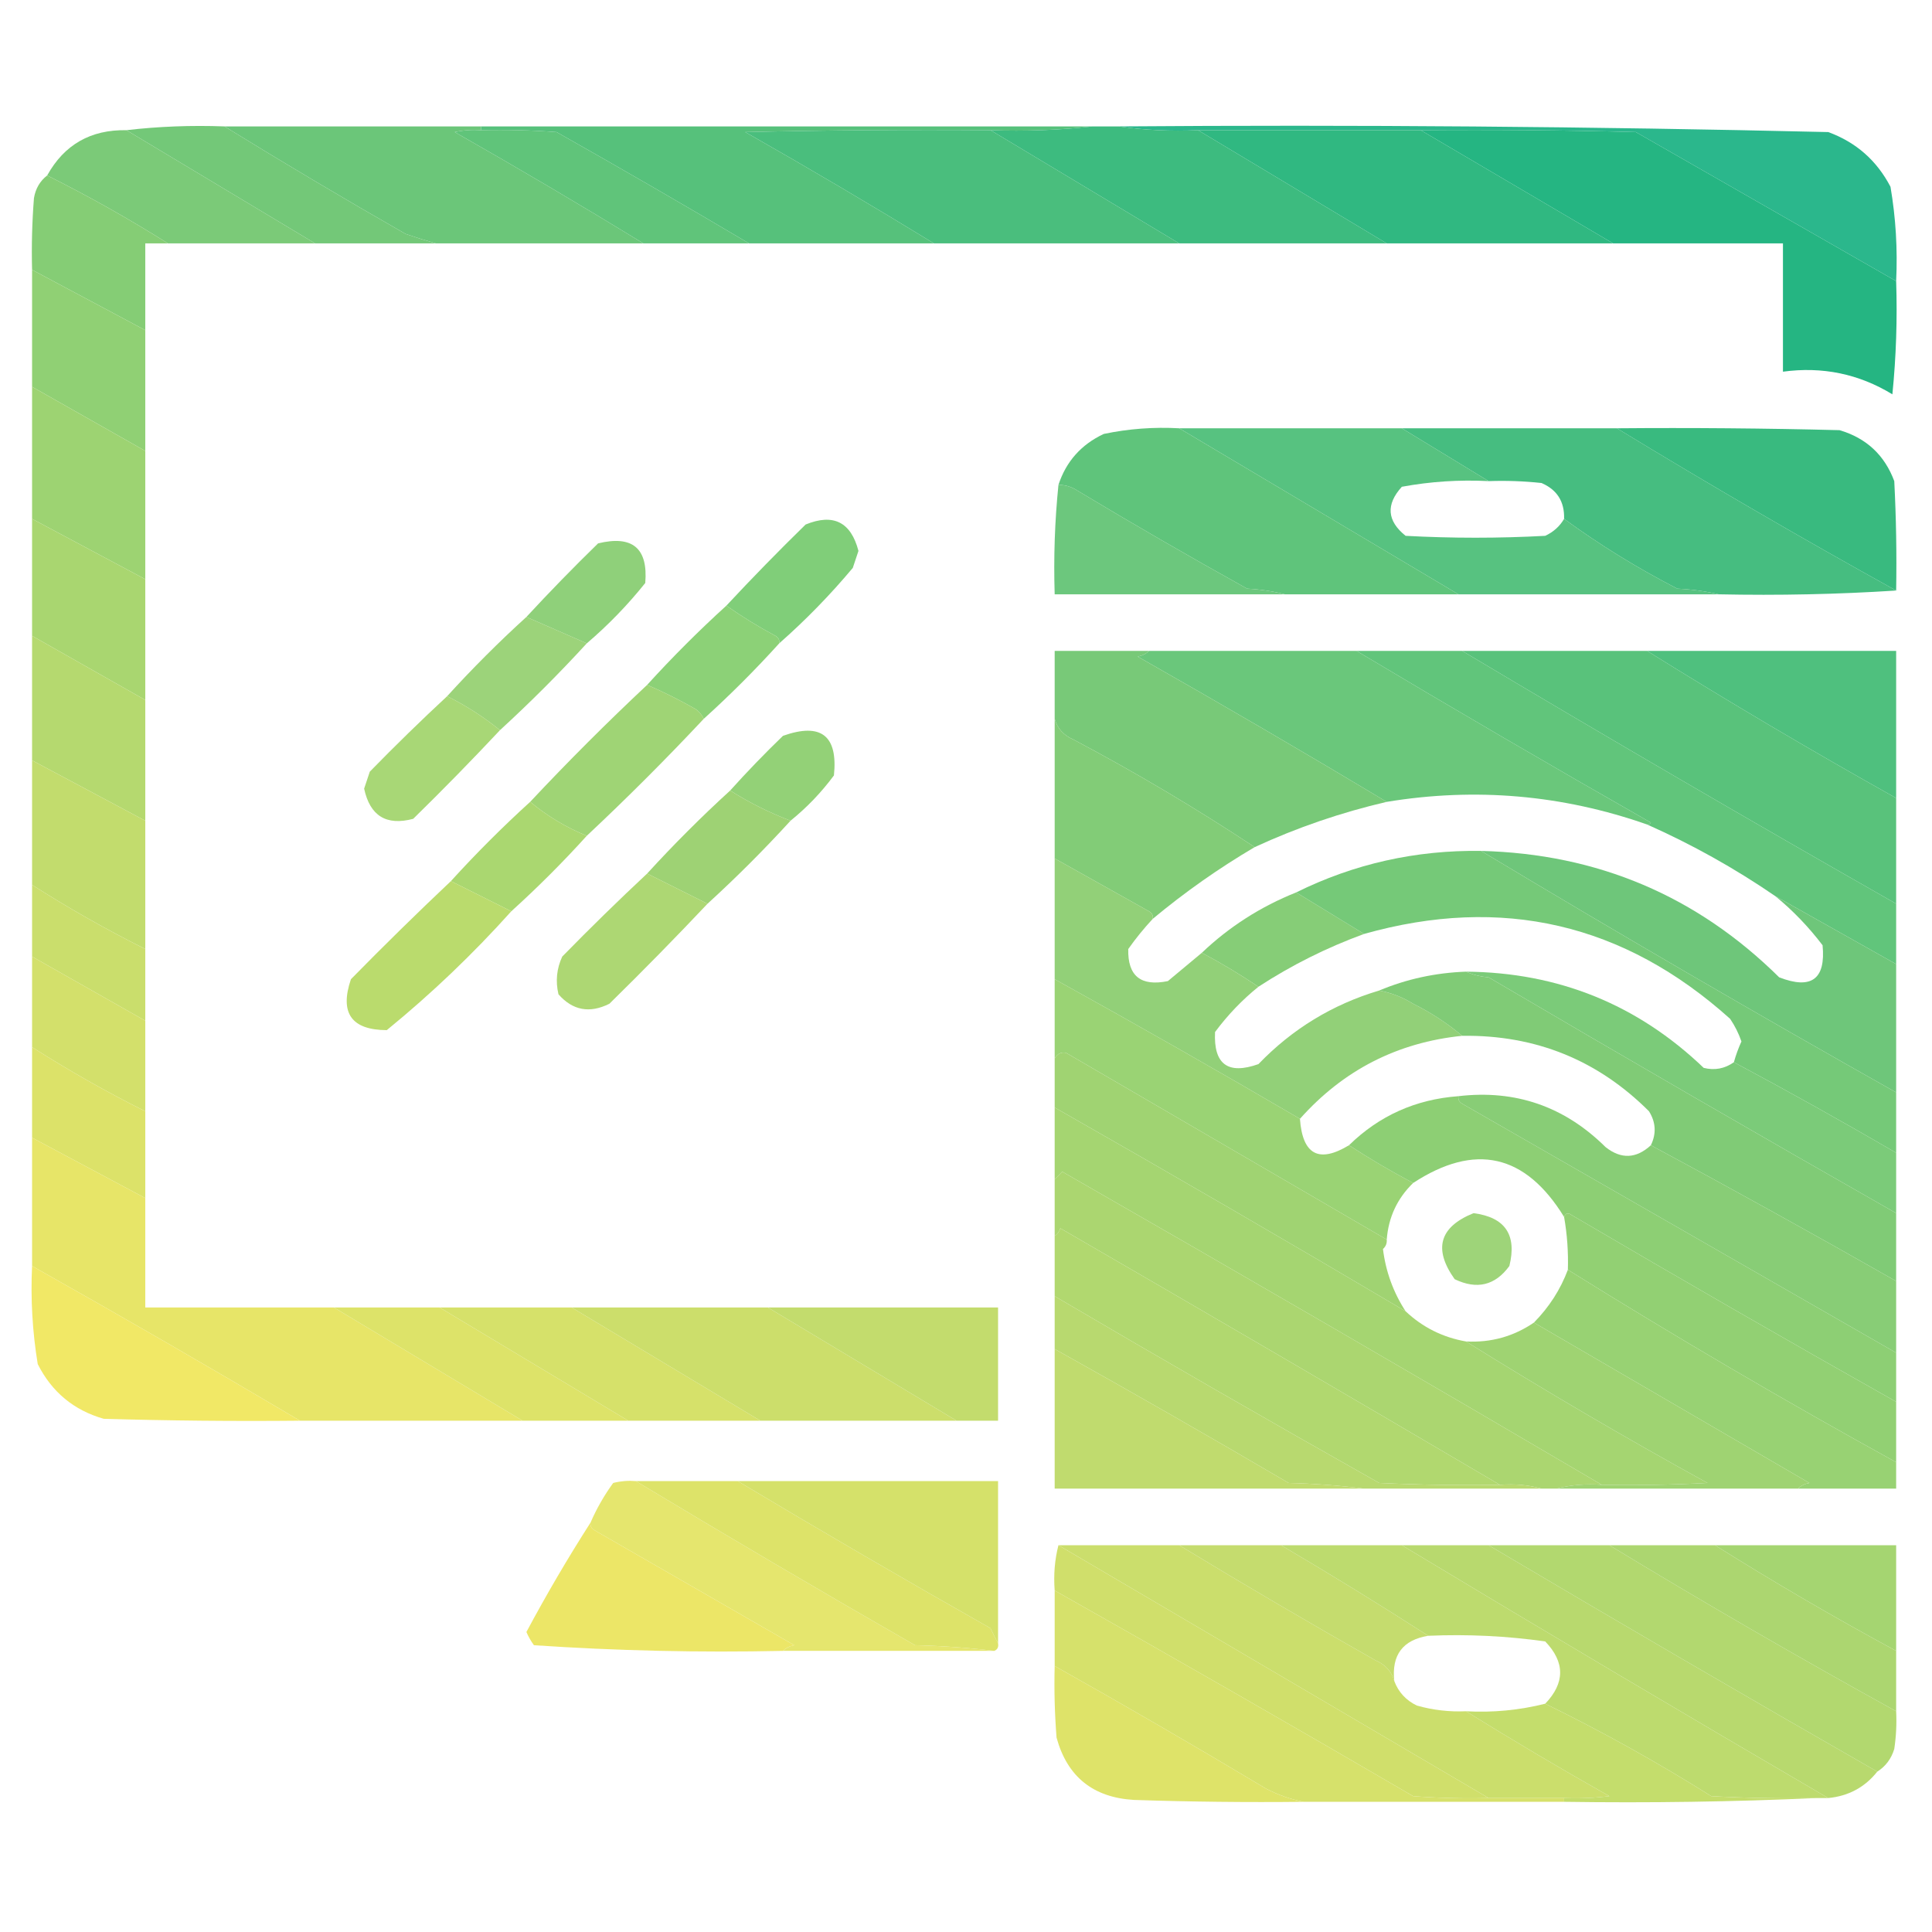<svg xmlns="http://www.w3.org/2000/svg" xmlns:xlink="http://www.w3.org/1999/xlink" width="512px" height="512px" style="shape-rendering:geometricPrecision; text-rendering:geometricPrecision; image-rendering:optimizeQuality; fill-rule:evenodd; clip-rule:evenodd"><g><path style="opacity:0.937" fill="#1db284" d="M 296.5,33.5 C 359.195,33.026 421.861,33.526 484.5,35C 491.857,37.689 497.357,42.522 501,49.5C 502.406,57.749 502.906,66.083 502.5,74.5C 479.527,61.345 456.527,48.178 433.5,35C 414.503,34.5 395.503,34.333 376.5,34.5C 356.833,34.5 337.167,34.5 317.5,34.5C 310.313,34.825 303.313,34.491 296.5,33.5 Z"></path></g><g><path style="opacity:0.991" fill="#7aca77" d="M 33.5,34.5 C 50.167,44.5 66.833,54.5 83.5,64.5C 70.5,64.5 57.5,64.5 44.5,64.5C 34.165,57.997 23.498,51.997 12.5,46.5C 17.03,38.327 24.03,34.327 33.5,34.5 Z"></path></g><g><path style="opacity:0.997" fill="#73c878" d="M 59.5,33.5 C 75.272,43.226 91.272,52.726 107.5,62C 110.251,62.943 112.917,63.776 115.5,64.5C 104.833,64.5 94.167,64.5 83.5,64.5C 66.833,54.5 50.167,44.5 33.5,34.5C 41.984,33.507 50.651,33.174 59.5,33.5 Z"></path></g><g><path style="opacity:0.998" fill="#6bc679" d="M 59.5,33.5 C 82.167,33.5 104.833,33.5 127.5,33.5C 127.5,33.833 127.5,34.167 127.5,34.5C 125.143,34.337 122.81,34.503 120.5,35C 137.395,44.608 154.061,54.441 170.5,64.5C 152.167,64.5 133.833,64.5 115.5,64.5C 112.917,63.776 110.251,62.943 107.5,62C 91.272,52.726 75.272,43.226 59.5,33.5 Z"></path></g><g><path style="opacity:0.998" fill="#60c47a" d="M 127.5,34.5 C 134.175,34.334 140.842,34.5 147.5,35C 164.669,44.697 181.669,54.53 198.5,64.5C 189.167,64.5 179.833,64.5 170.5,64.5C 154.061,54.441 137.395,44.608 120.5,35C 122.81,34.503 125.143,34.337 127.5,34.5 Z"></path></g><g><path style="opacity:0.998" fill="#56c17b" d="M 127.5,34.5 C 127.5,34.167 127.5,33.833 127.5,33.5C 181.5,33.5 235.5,33.5 289.5,33.5C 280.682,34.493 271.682,34.827 262.5,34.5C 240.831,34.333 219.164,34.5 197.5,35C 214.395,44.608 231.061,54.441 247.5,64.5C 231.167,64.5 214.833,64.5 198.5,64.5C 181.669,54.53 164.669,44.697 147.5,35C 140.842,34.5 134.175,34.334 127.5,34.5 Z"></path></g><g><path style="opacity:0.998" fill="#4abe7d" d="M 262.5,34.5 C 279.167,44.5 295.833,54.5 312.5,64.5C 290.833,64.5 269.167,64.5 247.5,64.5C 231.061,54.441 214.395,44.608 197.5,35C 219.164,34.5 240.831,34.333 262.5,34.5 Z"></path></g><g><path style="opacity:0.999" fill="#3dbb7f" d="M 289.5,33.5 C 291.833,33.5 294.167,33.5 296.5,33.5C 303.313,34.491 310.313,34.825 317.5,34.5C 334.167,44.5 350.833,54.5 367.5,64.5C 349.167,64.5 330.833,64.5 312.5,64.5C 295.833,54.5 279.167,44.5 262.5,34.5C 271.682,34.827 280.682,34.493 289.5,33.5 Z"></path></g><g><path style="opacity:0.998" fill="#30b881" d="M 317.5,34.5 C 337.167,34.5 356.833,34.5 376.5,34.5C 393.5,44.5 410.5,54.5 427.5,64.5C 407.5,64.5 387.5,64.5 367.5,64.5C 350.833,54.5 334.167,44.5 317.5,34.5 Z"></path></g><g><path style="opacity:0.999" fill="#25b582" d="M 376.5,34.5 C 395.503,34.333 414.503,34.5 433.5,35C 456.527,48.178 479.527,61.345 502.5,74.5C 502.832,84.522 502.499,94.522 501.5,104.5C 492.617,99.081 482.95,97.081 472.5,98.5C 472.5,87.167 472.5,75.833 472.5,64.5C 457.5,64.5 442.5,64.5 427.5,64.5C 410.5,54.5 393.5,44.5 376.5,34.5 Z"></path></g><g><path style="opacity:0.999" fill="#85cd75" d="M 12.5,46.5 C 23.498,51.997 34.165,57.997 44.5,64.5C 42.5,64.5 40.5,64.5 38.5,64.5C 38.5,72.167 38.5,79.833 38.5,87.5C 28.5,82.167 18.5,76.833 8.5,71.5C 8.334,65.158 8.5,58.825 9,52.5C 9.424,49.975 10.591,47.975 12.5,46.5 Z"></path></g><g><path style="opacity:1" fill="#90d074" d="M 8.5,71.5 C 18.5,76.833 28.5,82.167 38.5,87.5C 38.5,98.167 38.5,108.833 38.5,119.5C 28.5,113.833 18.5,108.167 8.5,102.5C 8.5,92.167 8.5,81.833 8.5,71.5 Z"></path></g><g><path style="opacity:0.979" fill="#43bc7e" d="M 371.5,113.5 C 390.5,113.5 409.5,113.5 428.5,113.5C 452.831,128.335 477.498,142.668 502.5,156.5C 487.009,157.496 471.342,157.83 455.5,157.5C 452.023,156.677 448.356,156.177 444.5,156C 433.934,150.56 423.934,144.394 414.5,137.5C 414.639,132.938 412.639,129.771 408.5,128C 403.845,127.501 399.179,127.334 394.5,127.5C 386.833,122.833 379.167,118.167 371.5,113.5 Z"></path></g><g><path style="opacity:0.993" fill="#39ba7f" d="M 428.5,113.5 C 448.169,113.333 467.836,113.5 487.5,114C 494.598,116.099 499.432,120.599 502,127.5C 502.5,137.161 502.666,146.828 502.5,156.5C 477.498,142.668 452.831,128.335 428.5,113.5 Z"></path></g><g><path style="opacity:0.972" fill="#52c07c" d="M 312.5,113.5 C 332.167,113.5 351.833,113.5 371.5,113.5C 379.167,118.167 386.833,122.833 394.5,127.5C 386.747,127.104 379.08,127.604 371.5,129C 367.231,133.709 367.564,138.042 372.5,142C 384.833,142.667 397.167,142.667 409.5,142C 411.687,140.975 413.354,139.475 414.5,137.5C 423.934,144.394 433.934,150.56 444.5,156C 448.356,156.177 452.023,156.677 455.5,157.5C 432.5,157.5 409.5,157.5 386.5,157.5C 361.833,142.833 337.167,128.167 312.5,113.5 Z"></path></g><g><path style="opacity:0.992" fill="#5ec37a" d="M 312.5,113.5 C 337.167,128.167 361.833,142.833 386.5,157.5C 371.167,157.5 355.833,157.5 340.5,157.5C 337.359,156.679 334.025,156.179 330.5,156C 315.337,147.586 300.337,138.919 285.5,130C 283.975,128.991 282.308,128.491 280.5,128.5C 282.527,122.303 286.527,117.803 292.5,115C 299.076,113.623 305.743,113.123 312.5,113.5 Z"></path></g><g><path style="opacity:1" fill="#9dd372" d="M 8.5,102.5 C 18.5,108.167 28.5,113.833 38.5,119.5C 38.5,130.833 38.5,142.167 38.5,153.5C 28.5,148.167 18.5,142.833 8.5,137.5C 8.5,125.833 8.5,114.167 8.5,102.5 Z"></path></g><g><path style="opacity:0.962" fill="#67c579" d="M 280.5,128.5 C 282.308,128.491 283.975,128.991 285.5,130C 300.337,138.919 315.337,147.586 330.5,156C 334.025,156.179 337.359,156.679 340.5,157.5C 320.167,157.5 299.833,157.5 279.5,157.5C 279.194,147.75 279.527,138.084 280.5,128.5 Z"></path></g><g><path style="opacity:0.952" fill="#8ace74" d="M 155.5,170.5 C 150.167,168.167 144.833,165.833 139.5,163.5C 145.631,156.869 151.964,150.369 158.5,144C 167.61,141.784 171.777,145.284 171,154.5C 166.33,160.337 161.163,165.67 155.5,170.5 Z"></path></g><g><path style="opacity:0.976" fill="#7dcd76" d="M 206.5,170.5 C 206.631,169.624 206.298,168.957 205.5,168.5C 200.935,166.059 196.602,163.392 192.5,160.5C 199.297,153.202 206.297,146.035 213.5,139C 220.84,136.003 225.507,138.337 227.5,146C 227,147.5 226.5,149 226,150.5C 219.996,157.671 213.496,164.338 206.5,170.5 Z"></path></g><g><path style="opacity:1" fill="#a9d670" d="M 8.5,137.5 C 18.5,142.833 28.5,148.167 38.5,153.5C 38.5,164.167 38.5,174.833 38.5,185.5C 28.517,179.861 18.517,174.195 8.5,168.5C 8.5,158.167 8.5,147.833 8.5,137.5 Z"></path></g><g><path style="opacity:0.983" fill="#68c679" d="M 304.5,172.5 C 322.833,172.5 341.167,172.5 359.5,172.5C 385.273,187.892 411.273,203.059 437.5,218C 437.272,218.399 436.938,218.565 436.5,218.5C 414.022,210.632 391.022,208.632 367.5,212.5C 345.727,199.441 323.727,186.608 301.5,174C 302.737,173.768 303.737,173.268 304.5,172.5 Z"></path></g><g><path style="opacity:0.992" fill="#60c47a" d="M 359.5,172.5 C 368.833,172.5 378.167,172.5 387.5,172.5C 425.552,195.197 463.885,217.53 502.5,239.5C 502.5,244.833 502.5,250.167 502.5,255.5C 491.806,249.488 481.139,243.488 470.5,237.5C 459.741,230.121 448.408,223.788 436.5,218.5C 436.938,218.565 437.272,218.399 437.5,218C 411.273,203.059 385.273,187.892 359.5,172.5 Z"></path></g><g><path style="opacity:0.996" fill="#59c27b" d="M 387.5,172.5 C 403.833,172.5 420.167,172.5 436.5,172.5C 458.135,185.989 480.135,198.989 502.5,211.5C 502.5,220.833 502.5,230.167 502.5,239.5C 463.885,217.53 425.552,195.197 387.5,172.5 Z"></path></g><g><path style="opacity:0.992" fill="#4ebf7d" d="M 436.5,172.5 C 458.5,172.5 480.5,172.5 502.5,172.5C 502.5,185.5 502.5,198.5 502.5,211.5C 480.135,198.989 458.135,185.989 436.5,172.5 Z"></path></g><g><path style="opacity:0.943" fill="#96d173" d="M 139.5,163.5 C 144.833,165.833 150.167,168.167 155.5,170.5C 148.167,178.5 140.5,186.167 132.5,193.5C 128.21,190.015 123.543,187.015 118.5,184.5C 125.167,177.167 132.167,170.167 139.5,163.5 Z"></path></g><g><path style="opacity:0.978" fill="#8ad075" d="M 192.5,160.5 C 196.602,163.392 200.935,166.059 205.5,168.5C 206.298,168.957 206.631,169.624 206.5,170.5C 200.167,177.5 193.5,184.167 186.5,190.5C 186.047,189.542 185.381,188.708 184.5,188C 180.256,185.572 175.922,183.406 171.5,181.5C 178.167,174.167 185.167,167.167 192.5,160.5 Z"></path></g><g><path style="opacity:0.985" fill="#77c977" d="M 304.5,172.5 C 303.737,173.268 302.737,173.768 301.5,174C 323.727,186.608 345.727,199.441 367.5,212.5C 355.423,215.303 343.757,219.303 332.5,224.5C 317.059,214.271 301.059,204.771 284.5,196C 281.887,194.893 280.22,193.06 279.5,190.5C 279.5,184.5 279.5,178.5 279.5,172.5C 287.833,172.5 296.167,172.5 304.5,172.5 Z"></path></g><g><path style="opacity:1" fill="#b5d96f" d="M 8.5,168.5 C 18.517,174.195 28.517,179.861 38.5,185.5C 38.5,196.167 38.5,206.833 38.5,217.5C 28.5,212.167 18.5,206.833 8.5,201.5C 8.5,190.5 8.5,179.5 8.5,168.5 Z"></path></g><g><path style="opacity:0.965" fill="#9cd371" d="M 171.5,181.5 C 175.922,183.406 180.256,185.572 184.5,188C 185.381,188.708 186.047,189.542 186.5,190.5C 176.5,201.167 166.167,211.5 155.5,221.5C 150.035,219.268 145.035,216.268 140.5,212.5C 150.5,201.833 160.833,191.5 171.5,181.5 Z"></path></g><g><path style="opacity:0.96" fill="#a4d571" d="M 118.5,184.5 C 123.543,187.015 128.21,190.015 132.5,193.5C 125.036,201.465 117.369,209.298 109.5,217C 102.386,218.891 98.053,216.224 96.5,209C 97,207.5 97.5,206 98,204.5C 104.702,197.631 111.535,190.964 118.5,184.5 Z"></path></g><g><path style="opacity:0.98" fill="#91d074" d="M 209.5,217.5 C 203.925,215.379 198.592,212.713 193.5,209.5C 197.963,204.535 202.63,199.702 207.5,195C 217.588,191.427 222.088,194.927 221,205.5C 217.664,210.002 213.831,214.002 209.5,217.5 Z"></path></g><g><path style="opacity:0.991" fill="#81cc76" d="M 279.5,190.5 C 280.22,193.06 281.887,194.893 284.5,196C 301.059,204.771 317.059,214.271 332.5,224.5C 323.012,230.083 314.012,236.416 305.5,243.5C 305.631,242.624 305.298,241.957 304.5,241.5C 296.15,236.805 287.816,232.139 279.5,227.5C 279.5,215.167 279.5,202.833 279.5,190.5 Z"></path></g><g><path style="opacity:1" fill="#c2dc6d" d="M 8.5,201.5 C 18.5,206.833 28.5,212.167 38.5,217.5C 38.5,228.833 38.5,240.167 38.5,251.5C 28.203,246.352 18.203,240.685 8.5,234.5C 8.5,223.5 8.5,212.5 8.5,201.5 Z"></path></g><g><path style="opacity:0.981" fill="#9dd272" d="M 193.5,209.5 C 198.592,212.713 203.925,215.379 209.5,217.5C 202.5,225.167 195.167,232.5 187.5,239.5C 182.209,236.854 176.875,234.188 171.5,231.5C 178.5,223.833 185.833,216.5 193.5,209.5 Z"></path></g><g><path style="opacity:0.981" fill="#6cc678" d="M 392.5,225.5 C 423.37,226.276 449.704,237.443 471.5,259C 480.044,262.322 483.877,259.489 483,250.5C 479.303,245.638 475.136,241.304 470.5,237.5C 481.139,243.488 491.806,249.488 502.5,255.5C 502.5,266.833 502.5,278.167 502.5,289.5C 465.498,268.668 428.831,247.335 392.5,225.5 Z"></path></g><g><path style="opacity:0.995" fill="#aad770" d="M 140.5,212.5 C 145.035,216.268 150.035,219.268 155.5,221.5C 149.167,228.5 142.5,235.167 135.5,241.5C 130.167,238.833 124.833,236.167 119.5,233.5C 126.167,226.167 133.167,219.167 140.5,212.5 Z"></path></g><g><path style="opacity:1" fill="#cade6c" d="M 8.5,234.5 C 18.203,240.685 28.203,246.352 38.5,251.5C 38.5,257.833 38.5,264.167 38.5,270.5C 28.5,264.833 18.5,259.167 8.5,253.5C 8.5,247.167 8.5,240.833 8.5,234.5 Z"></path></g><g><path style="opacity:0.981" fill="#85cd75" d="M 343.5,236.5 C 349.5,240.167 355.5,243.833 361.5,247.5C 351.582,251.126 342.249,255.792 333.5,261.5C 328.701,258.263 323.701,255.263 318.5,252.5C 325.755,245.596 334.089,240.263 343.5,236.5 Z"></path></g><g><path style="opacity:0.965" fill="#8fcf74" d="M 279.5,227.5 C 287.816,232.139 296.15,236.805 304.5,241.5C 305.298,241.957 305.631,242.624 305.5,243.5C 303.167,246.003 301.001,248.669 299,251.5C 298.821,258.643 302.321,261.476 309.5,260C 312.531,257.492 315.531,254.992 318.5,252.5C 323.701,255.263 328.701,258.263 333.5,261.5C 329.197,264.971 325.364,268.971 322,273.5C 321.579,282.042 325.412,284.875 333.5,282C 342.466,272.685 353.133,266.185 365.5,262.5C 368.691,263.092 371.691,264.259 374.5,266C 379.24,268.36 383.574,271.193 387.5,274.5C 370.33,276.252 355.997,283.585 344.5,296.5C 322.969,283.902 301.302,271.568 279.5,259.5C 279.5,248.833 279.5,238.167 279.5,227.5 Z"></path></g><g><path style="opacity:0.989" fill="#badb6c" d="M 119.5,233.5 C 124.833,236.167 130.167,238.833 135.5,241.5C 125.304,252.863 114.304,263.363 102.5,273C 93.128,272.953 89.961,268.453 93,259.5C 101.702,250.631 110.535,241.964 119.5,233.5 Z"></path></g><g><path style="opacity:0.98" fill="#abd670" d="M 171.5,231.5 C 176.875,234.188 182.209,236.854 187.5,239.5C 179.036,248.465 170.369,257.298 161.5,266C 156.271,268.621 151.771,267.788 148,263.5C 147.183,260.036 147.517,256.702 149,253.5C 156.368,245.964 163.868,238.631 171.5,231.5 Z"></path></g><g><path style="opacity:0.986" fill="#74c977" d="M 392.5,225.5 C 428.831,247.335 465.498,268.668 502.5,289.5C 502.5,294.833 502.5,300.167 502.5,305.5C 488.301,297.234 473.968,289.234 459.5,281.5C 460.014,279.634 460.68,277.8 461.5,276C 460.764,273.861 459.764,271.861 458.5,270C 430.361,244.716 398.028,237.216 361.5,247.5C 355.5,243.833 349.5,240.167 343.5,236.5C 358.83,228.92 375.163,225.254 392.5,225.5 Z"></path></g><g><path style="opacity:0.984" fill="#79ca77" d="M 388.5,257.5 C 412.955,257.702 433.955,266.202 451.5,283C 454.407,283.718 457.074,283.218 459.5,281.5C 473.968,289.234 488.301,297.234 502.5,305.5C 502.5,310.833 502.5,316.167 502.5,321.5C 466.364,300.931 430.364,280.098 394.5,259C 392.292,258.809 390.292,258.309 388.5,257.5 Z"></path></g><g><path style="opacity:0.982" fill="#99d272" d="M 279.5,259.5 C 301.302,271.568 322.969,283.902 344.5,296.5C 345.178,306.003 349.511,308.337 357.5,303.5C 362.967,307.071 368.633,310.404 374.5,313.5C 370.291,317.587 367.958,322.587 367.5,328.5C 339.194,312.012 310.861,295.512 282.5,279C 281.212,278.761 280.212,279.261 279.5,280.5C 279.5,273.5 279.5,266.5 279.5,259.5 Z"></path></g><g><path style="opacity:1" fill="#d3e06b" d="M 8.5,253.5 C 18.5,259.167 28.5,264.833 38.5,270.5C 38.5,278.5 38.5,286.5 38.5,294.5C 28.203,289.352 18.203,283.685 8.5,277.5C 8.5,269.5 8.5,261.5 8.5,253.5 Z"></path></g><g><path style="opacity:0.991" fill="#9fd371" d="M 367.5,328.5 C 367.586,329.496 367.252,330.329 366.5,331C 367.233,336.965 369.233,342.465 372.5,347.5C 341.664,329.248 310.664,311.248 279.5,293.5C 279.5,289.167 279.5,284.833 279.5,280.5C 280.212,279.261 281.212,278.761 282.5,279C 310.861,295.512 339.194,312.012 367.5,328.5 Z"></path></g><g><path style="opacity:1" fill="#dce269" d="M 8.5,277.5 C 18.203,283.685 28.203,289.352 38.5,294.5C 38.5,302.167 38.5,309.833 38.5,317.5C 28.5,312.167 18.5,306.833 8.5,301.5C 8.5,293.5 8.5,285.5 8.5,277.5 Z"></path></g><g><path style="opacity:0.995" fill="#80cb76" d="M 388.5,257.5 C 390.292,258.309 392.292,258.809 394.5,259C 430.364,280.098 466.364,300.931 502.5,321.5C 502.5,327.5 502.5,333.5 502.5,339.5C 480.994,327.246 459.328,315.246 437.5,303.5C 438.984,300.416 438.818,297.416 437,294.5C 423.394,280.904 406.894,274.237 387.5,274.5C 383.574,271.193 379.24,268.36 374.5,266C 371.691,264.259 368.691,263.092 365.5,262.5C 372.746,259.459 380.413,257.792 388.5,257.5 Z"></path></g><g><path style="opacity:0.993" fill="#8dcf74" d="M 386.5,290.5 C 386.369,291.376 386.702,292.043 387.5,292.5C 425.85,314.528 464.184,336.528 502.5,358.5C 502.5,362.833 502.5,367.167 502.5,371.5C 473.698,355.264 445.031,338.764 416.5,322C 415.563,321.308 414.897,321.475 414.5,322.5C 404.22,305.788 390.887,302.788 374.5,313.5C 368.633,310.404 362.967,307.071 357.5,303.5C 365.51,295.665 375.177,291.332 386.5,290.5 Z"></path></g><g><path style="opacity:0.991" fill="#87cd75" d="M 437.5,303.5 C 459.328,315.246 480.994,327.246 502.5,339.5C 502.5,345.833 502.5,352.167 502.5,358.5C 464.184,336.528 425.85,314.528 387.5,292.5C 386.702,292.043 386.369,291.376 386.5,290.5C 401.62,288.72 414.62,293.22 425.5,304C 429.616,307.245 433.616,307.078 437.5,303.5 Z"></path></g><g><path style="opacity:0.994" fill="#a5d571" d="M 279.5,293.5 C 310.664,311.248 341.664,329.248 372.5,347.5C 377.002,351.751 382.335,354.418 388.5,355.5C 409.404,368.535 430.738,381.035 452.5,393C 443.173,393.5 433.839,393.666 424.5,393.5C 377.06,365.608 329.393,337.941 281.5,310.5C 280.818,311.243 280.151,311.909 279.5,312.5C 279.5,306.167 279.5,299.833 279.5,293.5 Z"></path></g><g><path style="opacity:1" fill="#abd670" d="M 424.5,393.5 C 420.298,393.183 416.298,393.517 412.5,394.5C 411.167,394.5 409.833,394.5 408.5,394.5C 405.038,393.518 401.371,393.185 397.5,393.5C 358.812,370.734 319.978,348.067 281,325.5C 280.722,326.416 280.222,327.082 279.5,327.5C 279.5,322.5 279.5,317.5 279.5,312.5C 280.151,311.909 280.818,311.243 281.5,310.5C 329.393,337.941 377.06,365.608 424.5,393.5 Z"></path></g><g><path style="opacity:1" fill="#e7e568" d="M 8.5,301.5 C 18.5,306.833 28.5,312.167 38.5,317.5C 38.5,327.167 38.5,336.833 38.5,346.5C 55.167,346.5 71.833,346.5 88.5,346.5C 105.167,356.5 121.833,366.5 138.5,376.5C 118.833,376.5 99.167,376.5 79.5,376.5C 56.032,362.596 32.365,348.929 8.5,335.5C 8.5,324.167 8.5,312.833 8.5,301.5 Z"></path></g><g><path style="opacity:0.995" fill="#92d073" d="M 502.5,371.5 C 502.5,376.833 502.5,382.167 502.5,387.5C 472.971,371.242 443.971,354.242 415.5,336.5C 415.647,331.786 415.314,327.119 414.5,322.5C 414.897,321.475 415.563,321.308 416.5,322C 445.031,338.764 473.698,355.264 502.5,371.5 Z"></path></g><g><path style="opacity:0.942" fill="#99d272" d="M 390.5,321.5 C 398.878,322.581 402.044,327.248 400,335.5C 396.235,340.667 391.401,341.833 385.5,339C 379.793,330.988 381.46,325.155 390.5,321.5 Z"></path></g><g><path style="opacity:0.998" fill="#b1d86f" d="M 397.5,393.5 C 386.828,393.667 376.161,393.5 365.5,393C 336.643,376.741 307.976,360.241 279.5,343.5C 279.5,338.167 279.5,332.833 279.5,327.5C 280.222,327.082 280.722,326.416 281,325.5C 319.978,348.067 358.812,370.734 397.5,393.5 Z"></path></g><g><path style="opacity:0.996" fill="#98d273" d="M 415.5,336.5 C 443.971,354.242 472.971,371.242 502.5,387.5C 502.5,389.833 502.5,392.167 502.5,394.5C 493.833,394.5 485.167,394.5 476.5,394.5C 477.263,393.732 478.263,393.232 479.5,393C 455.104,378.807 430.77,364.64 406.5,350.5C 410.536,346.409 413.536,341.743 415.5,336.5 Z"></path></g><g><path style="opacity:1" fill="#f1e866" d="M 8.5,335.5 C 32.365,348.929 56.032,362.596 79.5,376.5C 62.163,376.667 44.83,376.5 27.5,376C 19.572,373.743 13.739,368.909 10,361.5C 8.59,352.916 8.09,344.25 8.5,335.5 Z"></path></g><g><path style="opacity:0.991" fill="#b7d96e" d="M 279.5,343.5 C 307.976,360.241 336.643,376.741 365.5,393C 376.161,393.5 386.828,393.667 397.5,393.5C 401.371,393.185 405.038,393.518 408.5,394.5C 392.833,394.5 377.167,394.5 361.5,394.5C 355.013,393.672 348.346,393.172 341.5,393C 320.945,380.939 300.278,369.106 279.5,357.5C 279.5,352.833 279.5,348.167 279.5,343.5 Z"></path></g><g><path style="opacity:1" fill="#dde369" d="M 88.5,346.5 C 97.833,346.5 107.167,346.5 116.5,346.5C 133.167,356.5 149.833,366.5 166.5,376.5C 157.167,376.5 147.833,376.5 138.5,376.5C 121.833,366.5 105.167,356.5 88.5,346.5 Z"></path></g><g><path style="opacity:1" fill="#d6e16a" d="M 116.5,346.5 C 128.167,346.5 139.833,346.5 151.5,346.5C 168.167,356.5 184.833,366.5 201.5,376.5C 189.833,376.5 178.167,376.5 166.5,376.5C 149.833,366.5 133.167,356.5 116.5,346.5 Z"></path></g><g><path style="opacity:1" fill="#ccde6b" d="M 151.5,346.5 C 168.833,346.5 186.167,346.5 203.5,346.5C 220.167,356.5 236.833,366.5 253.5,376.5C 236.167,376.5 218.833,376.5 201.5,376.5C 184.833,366.5 168.167,356.5 151.5,346.5 Z"></path></g><g><path style="opacity:0.995" fill="#c3dc6d" d="M 203.5,346.5 C 223.833,346.5 244.167,346.5 264.5,346.5C 264.5,356.5 264.5,366.5 264.5,376.5C 260.833,376.5 257.167,376.5 253.5,376.5C 236.833,366.5 220.167,356.5 203.5,346.5 Z"></path></g><g><path style="opacity:0.997" fill="#9fd372" d="M 406.5,350.5 C 430.77,364.64 455.104,378.807 479.5,393C 478.263,393.232 477.263,393.732 476.5,394.5C 455.167,394.5 433.833,394.5 412.5,394.5C 416.298,393.517 420.298,393.183 424.5,393.5C 433.839,393.666 443.173,393.5 452.5,393C 430.738,381.035 409.404,368.535 388.5,355.5C 395.113,355.849 401.113,354.182 406.5,350.5 Z"></path></g><g><path style="opacity:0.986" fill="#bfdb6d" d="M 279.5,357.5 C 300.278,369.106 320.945,380.939 341.5,393C 348.346,393.172 355.013,393.672 361.5,394.5C 334.167,394.5 306.833,394.5 279.5,394.5C 279.5,382.167 279.5,369.833 279.5,357.5 Z"></path></g><g><path style="opacity:0.957" fill="#e3e468" d="M 168.5,392.5 C 192.939,407.226 217.606,421.726 242.5,436C 249.679,436.171 256.679,436.671 263.5,437.5C 244.833,437.5 226.167,437.5 207.5,437.5C 208.263,436.732 209.263,436.232 210.5,436C 192.833,425.833 175.167,415.667 157.5,405.5C 156.702,405.043 156.369,404.376 156.5,403.5C 158.097,399.811 160.097,396.311 162.5,393C 164.473,392.505 166.473,392.338 168.5,392.5 Z"></path></g><g><path style="opacity:1" fill="#dde369" d="M 168.5,392.5 C 177.5,392.5 186.5,392.5 195.5,392.5C 217.606,405.726 239.94,418.726 262.5,431.5C 263.172,432.949 263.839,434.282 264.5,435.5C 264.672,436.492 264.338,437.158 263.5,437.5C 256.679,436.671 249.679,436.171 242.5,436C 217.606,421.726 192.939,407.226 168.5,392.5 Z"></path></g><g><path style="opacity:0.998" fill="#d5e16a" d="M 195.5,392.5 C 218.5,392.5 241.5,392.5 264.5,392.5C 264.5,406.833 264.5,421.167 264.5,435.5C 263.839,434.282 263.172,432.949 262.5,431.5C 239.94,418.726 217.606,405.726 195.5,392.5 Z"></path></g><g><path style="opacity:0.994" fill="#ece667" d="M 156.5,403.5 C 156.369,404.376 156.702,405.043 157.5,405.5C 175.167,415.667 192.833,425.833 210.5,436C 209.263,436.232 208.263,436.732 207.5,437.5C 185.409,437.978 163.409,437.478 141.5,436C 140.707,434.915 140.04,433.748 139.5,432.5C 144.831,422.534 150.497,412.867 156.5,403.5 Z"></path></g><g><path style="opacity:0.996" fill="#cbde6c" d="M 280.5,409.5 C 291.167,409.5 301.833,409.5 312.5,409.5C 329.606,419.892 346.939,430.059 364.5,440C 367.113,441.107 368.78,442.94 369.5,445.5C 370.614,448.449 372.614,450.615 375.5,452C 379.751,453.195 384.085,453.695 388.5,453.5C 400.938,461.226 413.605,468.726 426.5,476C 422.514,476.499 418.514,476.666 414.5,476.5C 407.833,476.5 401.167,476.5 394.5,476.5C 356.5,454.167 318.5,431.833 280.5,409.5 Z"></path></g><g><path style="opacity:0.986" fill="#c4dc6d" d="M 312.5,409.5 C 321.5,409.5 330.5,409.5 339.5,409.5C 352.667,417.249 365.667,425.249 378.5,433.5C 371.743,434.599 368.743,438.599 369.5,445.5C 368.78,442.94 367.113,441.107 364.5,440C 346.939,430.059 329.606,419.892 312.5,409.5 Z"></path></g><g><path style="opacity:0.996" fill="#b8d96e" d="M 371.5,409.5 C 379.167,409.5 386.833,409.5 394.5,409.5C 428.634,429.737 462.967,449.737 497.5,469.5C 494.2,473.651 489.867,475.985 484.5,476.5C 446.668,454.419 409.002,432.085 371.5,409.5 Z"></path></g><g><path style="opacity:0.998" fill="#b2d86f" d="M 394.5,409.5 C 405.167,409.5 415.833,409.5 426.5,409.5C 451.471,424.657 476.804,439.323 502.5,453.5C 502.665,456.85 502.498,460.183 502,463.5C 501.208,466.106 499.708,468.106 497.5,469.5C 462.967,449.737 428.634,429.737 394.5,409.5 Z"></path></g><g><path style="opacity:0.997" fill="#a5d571" d="M 454.5,409.5 C 470.5,409.5 486.5,409.5 502.5,409.5C 502.5,418.833 502.5,428.167 502.5,437.5C 486.164,428.668 470.164,419.335 454.5,409.5 Z"></path></g><g><path style="opacity:0.995" fill="#d0df6b" d="M 280.5,409.5 C 318.5,431.833 356.5,454.167 394.5,476.5C 387.825,476.666 381.158,476.5 374.5,476C 342.928,457.578 311.261,439.411 279.5,421.5C 279.183,417.298 279.517,413.298 280.5,409.5 Z"></path></g><g><path style="opacity:1" fill="#acd670" d="M 426.5,409.5 C 435.833,409.5 445.167,409.5 454.5,409.5C 470.164,419.335 486.164,428.668 502.5,437.5C 502.5,442.833 502.5,448.167 502.5,453.5C 476.804,439.323 451.471,424.657 426.5,409.5 Z"></path></g><g><path style="opacity:0.985" fill="#d6e16a" d="M 279.5,421.5 C 311.261,439.411 342.928,457.578 374.5,476C 381.158,476.5 387.825,476.666 394.5,476.5C 401.167,476.5 407.833,476.5 414.5,476.5C 414.5,476.833 414.5,477.167 414.5,477.5C 391.5,477.5 368.5,477.5 345.5,477.5C 342.109,476.859 338.776,475.692 335.5,474C 316.97,462.902 298.303,452.069 279.5,441.5C 279.5,434.833 279.5,428.167 279.5,421.5 Z"></path></g><g><path style="opacity:0.994" fill="#bddb6e" d="M 339.5,409.5 C 350.167,409.5 360.833,409.5 371.5,409.5C 409.002,432.085 446.668,454.419 484.5,476.5C 483.5,476.5 482.5,476.5 481.5,476.5C 472.161,476.666 462.827,476.5 453.5,476C 439.22,467.029 424.553,458.862 409.5,451.5C 414.768,445.996 414.768,440.496 409.5,435C 399.271,433.549 388.938,433.049 378.5,433.5C 365.667,425.249 352.667,417.249 339.5,409.5 Z"></path></g><g><path style="opacity:0.997" fill="#dee369" d="M 279.5,441.5 C 298.303,452.069 316.97,462.902 335.5,474C 338.776,475.692 342.109,476.859 345.5,477.5C 330.496,477.667 315.496,477.5 300.5,477C 289.675,476.351 282.842,470.851 280,460.5C 279.5,454.175 279.334,447.842 279.5,441.5 Z"></path></g><g><path style="opacity:0.997" fill="#c4dd6c" d="M 409.5,451.5 C 424.553,458.862 439.22,467.029 453.5,476C 462.827,476.5 472.161,476.666 481.5,476.5C 459.34,477.497 437.006,477.831 414.5,477.5C 414.5,477.167 414.5,476.833 414.5,476.5C 418.514,476.666 422.514,476.499 426.5,476C 413.605,468.726 400.938,461.226 388.5,453.5C 395.632,453.892 402.632,453.225 409.5,451.5 Z"></path></g></svg>